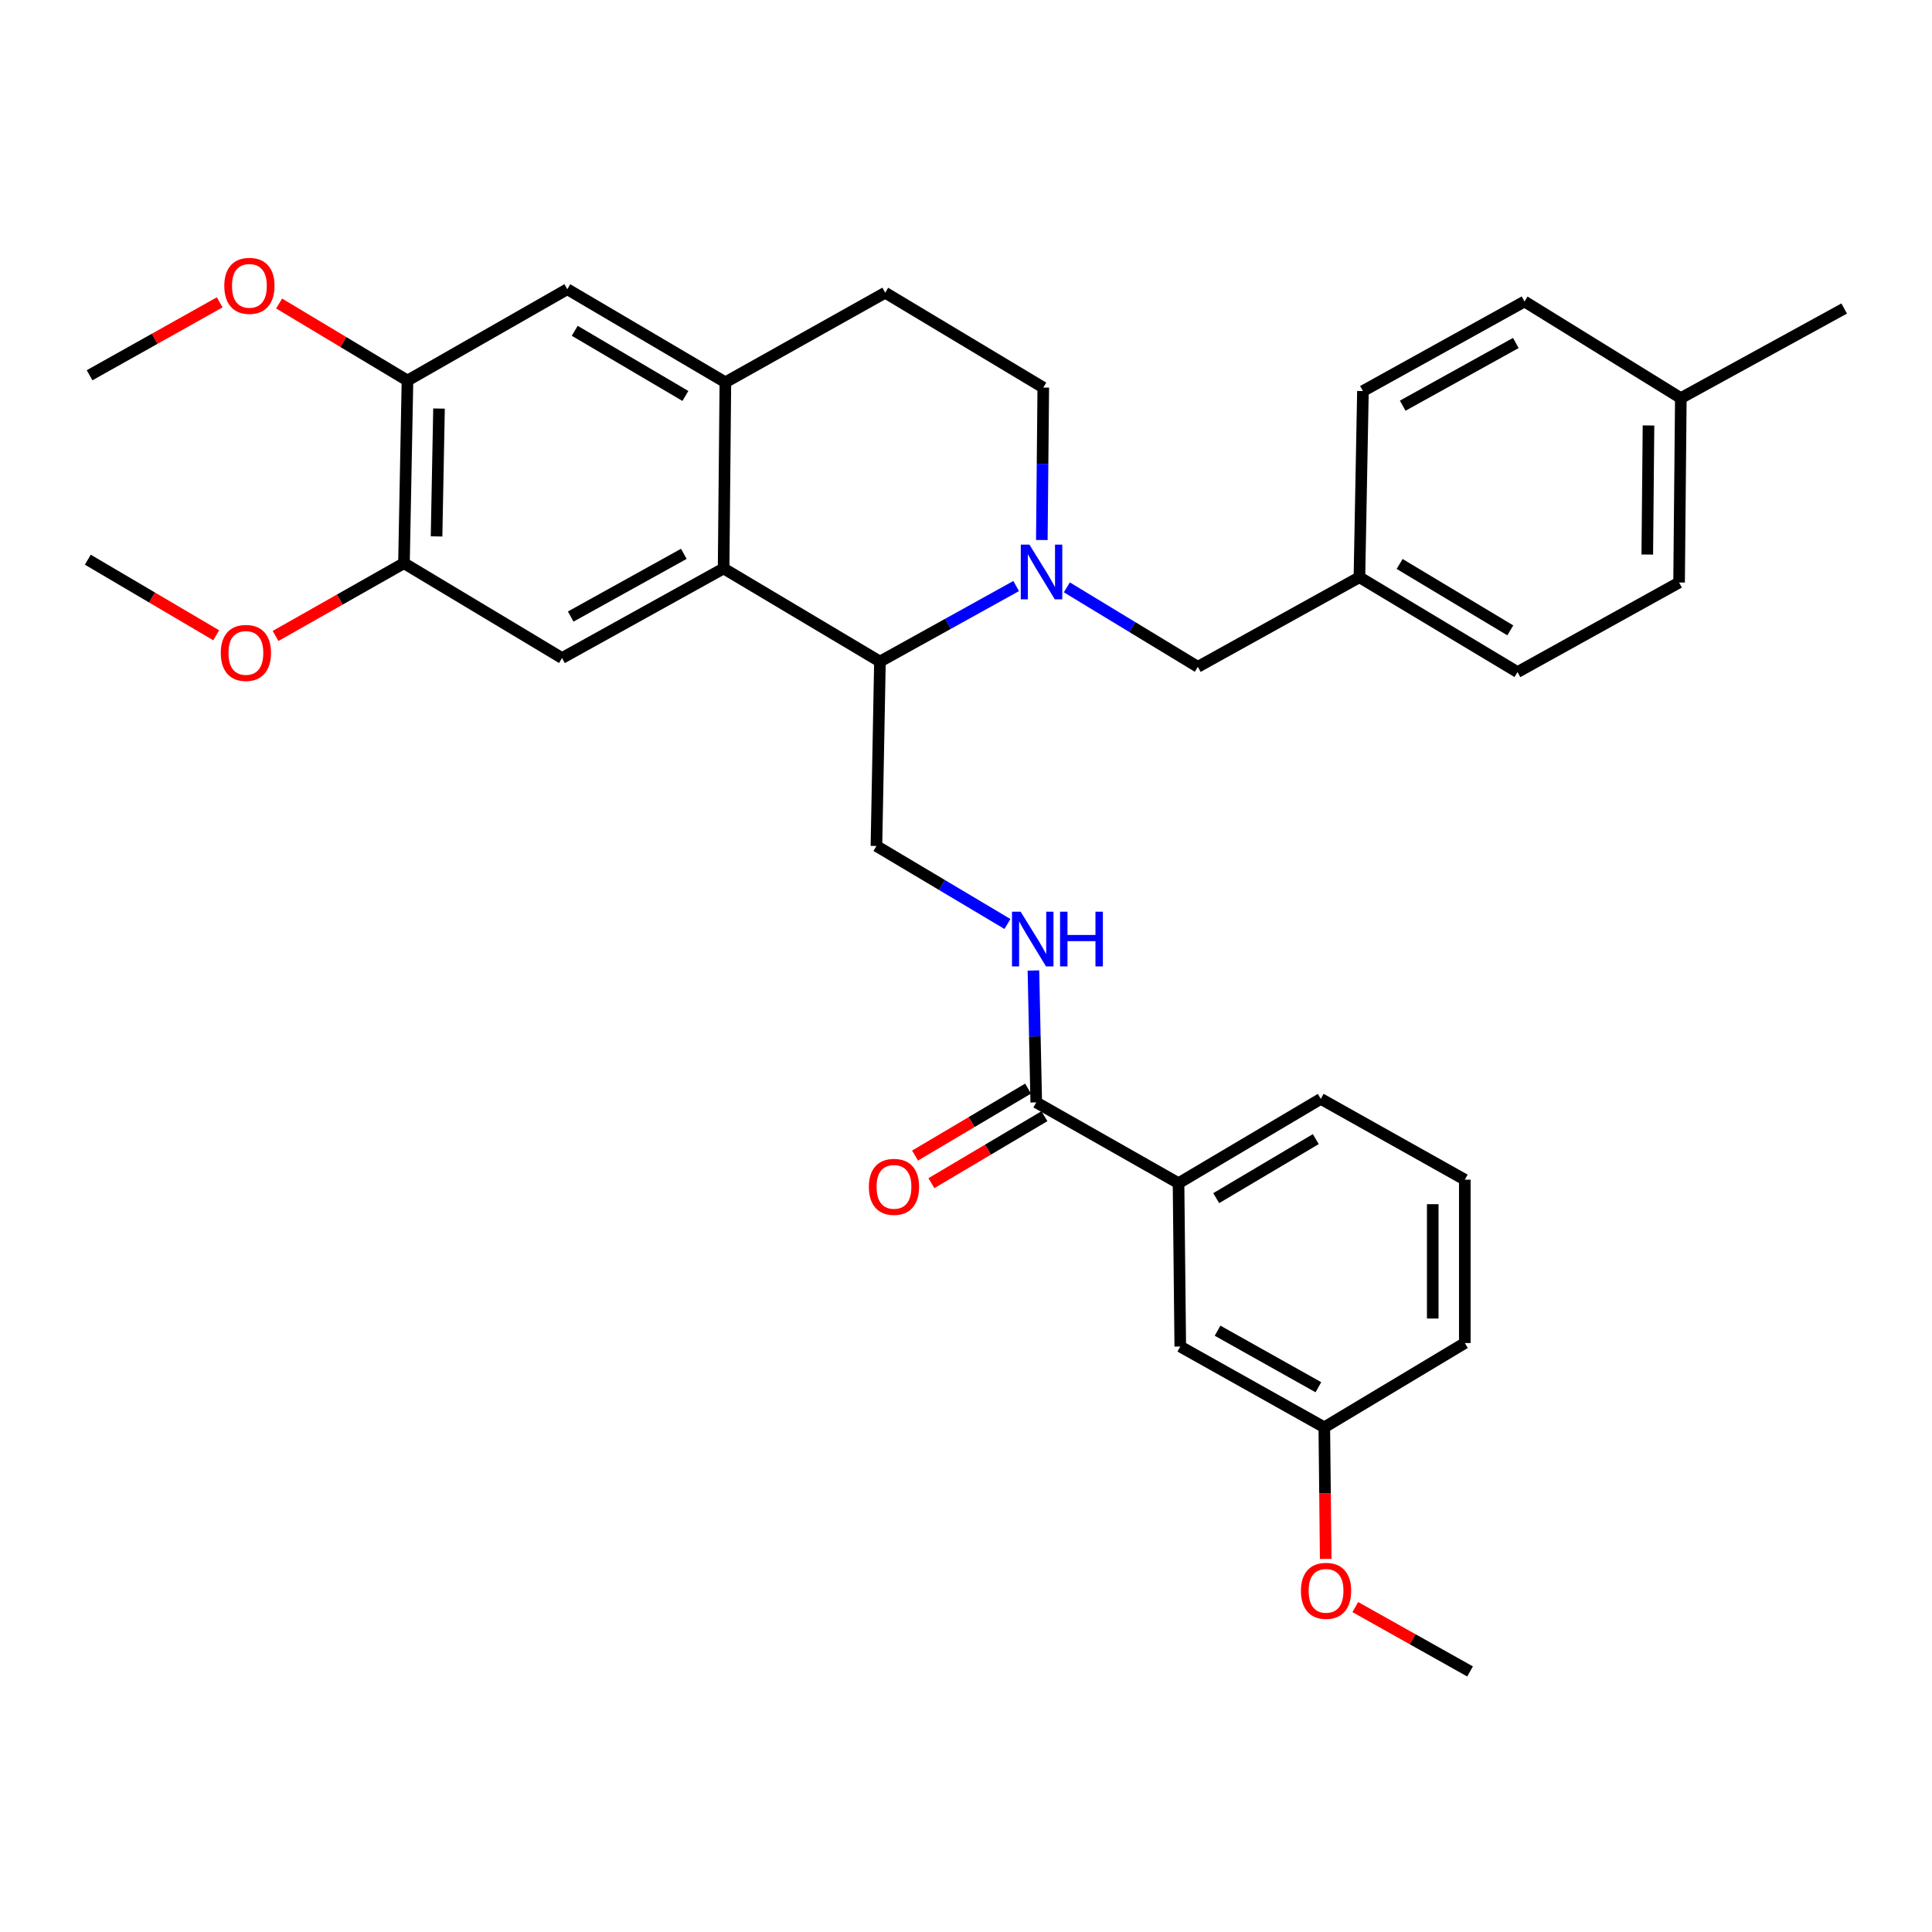 <?xml version='1.0' encoding='iso-8859-1'?>
<svg version='1.1' baseProfile='full'
              xmlns='http://www.w3.org/2000/svg'
                      xmlns:rdkit='http://www.rdkit.org/xml'
                      xmlns:xlink='http://www.w3.org/1999/xlink'
                  xml:space='preserve'
width='1000px' height='1000px' viewBox='0 0 1000 1000'>
<!-- END OF HEADER -->
<rect style='opacity:1.0;fill:#FFFFFF;stroke:none' width='1000' height='1000' x='0' y='0'> </rect>
<path class='bond-0' d='M 758.186,610.6 L 758.186,695.15' style='fill:none;fill-rule:evenodd;stroke:#000000;stroke-width:6px;stroke-linecap:butt;stroke-linejoin:miter;stroke-opacity:1' />
<path class='bond-0' d='M 741.586,623.283 L 741.586,682.467' style='fill:none;fill-rule:evenodd;stroke:#000000;stroke-width:6px;stroke-linecap:butt;stroke-linejoin:miter;stroke-opacity:1' />
<path class='bond-1' d='M 758.186,610.6 L 683.633,568.778' style='fill:none;fill-rule:evenodd;stroke:#000000;stroke-width:6px;stroke-linecap:butt;stroke-linejoin:miter;stroke-opacity:1' />
<path class='bond-2' d='M 534.896,502.328 L 535.63,536.466' style='fill:none;fill-rule:evenodd;stroke:#0000FF;stroke-width:6px;stroke-linecap:butt;stroke-linejoin:miter;stroke-opacity:1' />
<path class='bond-2' d='M 535.63,536.466 L 536.363,570.604' style='fill:none;fill-rule:evenodd;stroke:#000000;stroke-width:6px;stroke-linecap:butt;stroke-linejoin:miter;stroke-opacity:1' />
<path class='bond-3' d='M 521.452,478.257 L 487.546,458.067' style='fill:none;fill-rule:evenodd;stroke:#0000FF;stroke-width:6px;stroke-linecap:butt;stroke-linejoin:miter;stroke-opacity:1' />
<path class='bond-3' d='M 487.546,458.067 L 453.64,437.877' style='fill:none;fill-rule:evenodd;stroke:#000000;stroke-width:6px;stroke-linecap:butt;stroke-linejoin:miter;stroke-opacity:1' />
<path class='bond-4' d='M 532.132,563.463 L 502.883,580.793' style='fill:none;fill-rule:evenodd;stroke:#000000;stroke-width:6px;stroke-linecap:butt;stroke-linejoin:miter;stroke-opacity:1' />
<path class='bond-4' d='M 502.883,580.793 L 473.633,598.123' style='fill:none;fill-rule:evenodd;stroke:#FF0000;stroke-width:6px;stroke-linecap:butt;stroke-linejoin:miter;stroke-opacity:1' />
<path class='bond-4' d='M 540.594,577.744 L 511.344,595.074' style='fill:none;fill-rule:evenodd;stroke:#000000;stroke-width:6px;stroke-linecap:butt;stroke-linejoin:miter;stroke-opacity:1' />
<path class='bond-4' d='M 511.344,595.074 L 482.094,612.405' style='fill:none;fill-rule:evenodd;stroke:#FF0000;stroke-width:6px;stroke-linecap:butt;stroke-linejoin:miter;stroke-opacity:1' />
<path class='bond-5' d='M 536.363,570.604 L 610.003,612.417' style='fill:none;fill-rule:evenodd;stroke:#000000;stroke-width:6px;stroke-linecap:butt;stroke-linejoin:miter;stroke-opacity:1' />
<path class='bond-6' d='M 683.633,568.778 L 610.003,612.417' style='fill:none;fill-rule:evenodd;stroke:#000000;stroke-width:6px;stroke-linecap:butt;stroke-linejoin:miter;stroke-opacity:1' />
<path class='bond-6' d='M 681.052,589.604 L 629.511,620.152' style='fill:none;fill-rule:evenodd;stroke:#000000;stroke-width:6px;stroke-linecap:butt;stroke-linejoin:miter;stroke-opacity:1' />
<path class='bond-7' d='M 453.64,437.877 L 455.457,342.418' style='fill:none;fill-rule:evenodd;stroke:#000000;stroke-width:6px;stroke-linecap:butt;stroke-linejoin:miter;stroke-opacity:1' />
<path class='bond-8' d='M 210.911,196.965 L 209.094,291.511' style='fill:none;fill-rule:evenodd;stroke:#000000;stroke-width:6px;stroke-linecap:butt;stroke-linejoin:miter;stroke-opacity:1' />
<path class='bond-8' d='M 227.235,211.466 L 225.963,277.648' style='fill:none;fill-rule:evenodd;stroke:#000000;stroke-width:6px;stroke-linecap:butt;stroke-linejoin:miter;stroke-opacity:1' />
<path class='bond-9' d='M 210.911,196.965 L 293.634,149.692' style='fill:none;fill-rule:evenodd;stroke:#000000;stroke-width:6px;stroke-linecap:butt;stroke-linejoin:miter;stroke-opacity:1' />
<path class='bond-10' d='M 210.911,196.965 L 177.694,177.035' style='fill:none;fill-rule:evenodd;stroke:#000000;stroke-width:6px;stroke-linecap:butt;stroke-linejoin:miter;stroke-opacity:1' />
<path class='bond-10' d='M 177.694,177.035 L 144.476,157.106' style='fill:none;fill-rule:evenodd;stroke:#FF0000;stroke-width:6px;stroke-linecap:butt;stroke-linejoin:miter;stroke-opacity:1' />
<path class='bond-11' d='M 209.094,291.511 L 290.904,340.601' style='fill:none;fill-rule:evenodd;stroke:#000000;stroke-width:6px;stroke-linecap:butt;stroke-linejoin:miter;stroke-opacity:1' />
<path class='bond-12' d='M 209.094,291.511 L 175.86,310.342' style='fill:none;fill-rule:evenodd;stroke:#000000;stroke-width:6px;stroke-linecap:butt;stroke-linejoin:miter;stroke-opacity:1' />
<path class='bond-12' d='M 175.86,310.342 L 142.625,329.173' style='fill:none;fill-rule:evenodd;stroke:#FF0000;stroke-width:6px;stroke-linecap:butt;stroke-linejoin:miter;stroke-opacity:1' />
<path class='bond-13' d='M 293.634,149.692 L 375.454,197.869' style='fill:none;fill-rule:evenodd;stroke:#000000;stroke-width:6px;stroke-linecap:butt;stroke-linejoin:miter;stroke-opacity:1' />
<path class='bond-13' d='M 297.484,171.223 L 354.758,204.947' style='fill:none;fill-rule:evenodd;stroke:#000000;stroke-width:6px;stroke-linecap:butt;stroke-linejoin:miter;stroke-opacity:1' />
<path class='bond-14' d='M 290.904,340.601 L 374.541,294.232' style='fill:none;fill-rule:evenodd;stroke:#000000;stroke-width:6px;stroke-linecap:butt;stroke-linejoin:miter;stroke-opacity:1' />
<path class='bond-14' d='M 295.401,319.128 L 353.946,286.669' style='fill:none;fill-rule:evenodd;stroke:#000000;stroke-width:6px;stroke-linecap:butt;stroke-linejoin:miter;stroke-opacity:1' />
<path class='bond-15' d='M 375.454,197.869 L 374.541,294.232' style='fill:none;fill-rule:evenodd;stroke:#000000;stroke-width:6px;stroke-linecap:butt;stroke-linejoin:miter;stroke-opacity:1' />
<path class='bond-16' d='M 375.454,197.869 L 458.177,151.508' style='fill:none;fill-rule:evenodd;stroke:#000000;stroke-width:6px;stroke-linecap:butt;stroke-linejoin:miter;stroke-opacity:1' />
<path class='bond-17' d='M 374.541,294.232 L 455.457,342.418' style='fill:none;fill-rule:evenodd;stroke:#000000;stroke-width:6px;stroke-linecap:butt;stroke-linejoin:miter;stroke-opacity:1' />
<path class='bond-18' d='M 113.72,156.489 L 80.044,175.362' style='fill:none;fill-rule:evenodd;stroke:#FF0000;stroke-width:6px;stroke-linecap:butt;stroke-linejoin:miter;stroke-opacity:1' />
<path class='bond-18' d='M 80.044,175.362 L 46.367,194.235' style='fill:none;fill-rule:evenodd;stroke:#000000;stroke-width:6px;stroke-linecap:butt;stroke-linejoin:miter;stroke-opacity:1' />
<path class='bond-19' d='M 111.9,328.819 L 78.677,309.257' style='fill:none;fill-rule:evenodd;stroke:#FF0000;stroke-width:6px;stroke-linecap:butt;stroke-linejoin:miter;stroke-opacity:1' />
<path class='bond-19' d='M 78.677,309.257 L 45.455,289.694' style='fill:none;fill-rule:evenodd;stroke:#000000;stroke-width:6px;stroke-linecap:butt;stroke-linejoin:miter;stroke-opacity:1' />
<path class='bond-20' d='M 455.457,342.418 L 490.71,322.877' style='fill:none;fill-rule:evenodd;stroke:#000000;stroke-width:6px;stroke-linecap:butt;stroke-linejoin:miter;stroke-opacity:1' />
<path class='bond-20' d='M 490.71,322.877 L 525.962,303.336' style='fill:none;fill-rule:evenodd;stroke:#0000FF;stroke-width:6px;stroke-linecap:butt;stroke-linejoin:miter;stroke-opacity:1' />
<path class='bond-21' d='M 539.25,279.511 L 539.623,240.055' style='fill:none;fill-rule:evenodd;stroke:#0000FF;stroke-width:6px;stroke-linecap:butt;stroke-linejoin:miter;stroke-opacity:1' />
<path class='bond-21' d='M 539.623,240.055 L 539.997,200.598' style='fill:none;fill-rule:evenodd;stroke:#000000;stroke-width:6px;stroke-linecap:butt;stroke-linejoin:miter;stroke-opacity:1' />
<path class='bond-22' d='M 552.199,304.01 L 586.099,324.579' style='fill:none;fill-rule:evenodd;stroke:#0000FF;stroke-width:6px;stroke-linecap:butt;stroke-linejoin:miter;stroke-opacity:1' />
<path class='bond-22' d='M 586.099,324.579 L 620,345.148' style='fill:none;fill-rule:evenodd;stroke:#000000;stroke-width:6px;stroke-linecap:butt;stroke-linejoin:miter;stroke-opacity:1' />
<path class='bond-23' d='M 539.997,200.598 L 458.177,151.508' style='fill:none;fill-rule:evenodd;stroke:#000000;stroke-width:6px;stroke-linecap:butt;stroke-linejoin:miter;stroke-opacity:1' />
<path class='bond-24' d='M 703.636,298.778 L 705.453,202.415' style='fill:none;fill-rule:evenodd;stroke:#000000;stroke-width:6px;stroke-linecap:butt;stroke-linejoin:miter;stroke-opacity:1' />
<path class='bond-25' d='M 703.636,298.778 L 785.456,347.868' style='fill:none;fill-rule:evenodd;stroke:#000000;stroke-width:6px;stroke-linecap:butt;stroke-linejoin:miter;stroke-opacity:1' />
<path class='bond-25' d='M 724.449,291.907 L 781.723,326.27' style='fill:none;fill-rule:evenodd;stroke:#000000;stroke-width:6px;stroke-linecap:butt;stroke-linejoin:miter;stroke-opacity:1' />
<path class='bond-26' d='M 703.636,298.778 L 620,345.148' style='fill:none;fill-rule:evenodd;stroke:#000000;stroke-width:6px;stroke-linecap:butt;stroke-linejoin:miter;stroke-opacity:1' />
<path class='bond-27' d='M 869.996,206.058 L 869.092,301.508' style='fill:none;fill-rule:evenodd;stroke:#000000;stroke-width:6px;stroke-linecap:butt;stroke-linejoin:miter;stroke-opacity:1' />
<path class='bond-27' d='M 853.261,220.218 L 852.629,287.033' style='fill:none;fill-rule:evenodd;stroke:#000000;stroke-width:6px;stroke-linecap:butt;stroke-linejoin:miter;stroke-opacity:1' />
<path class='bond-28' d='M 869.996,206.058 L 954.545,159.689' style='fill:none;fill-rule:evenodd;stroke:#000000;stroke-width:6px;stroke-linecap:butt;stroke-linejoin:miter;stroke-opacity:1' />
<path class='bond-29' d='M 869.996,206.058 L 789.089,156.055' style='fill:none;fill-rule:evenodd;stroke:#000000;stroke-width:6px;stroke-linecap:butt;stroke-linejoin:miter;stroke-opacity:1' />
<path class='bond-30' d='M 789.089,156.055 L 705.453,202.415' style='fill:none;fill-rule:evenodd;stroke:#000000;stroke-width:6px;stroke-linecap:butt;stroke-linejoin:miter;stroke-opacity:1' />
<path class='bond-30' d='M 784.592,177.528 L 726.046,209.98' style='fill:none;fill-rule:evenodd;stroke:#000000;stroke-width:6px;stroke-linecap:butt;stroke-linejoin:miter;stroke-opacity:1' />
<path class='bond-31' d='M 869.092,301.508 L 785.456,347.868' style='fill:none;fill-rule:evenodd;stroke:#000000;stroke-width:6px;stroke-linecap:butt;stroke-linejoin:miter;stroke-opacity:1' />
<path class='bond-32' d='M 610.003,612.417 L 610.907,696.967' style='fill:none;fill-rule:evenodd;stroke:#000000;stroke-width:6px;stroke-linecap:butt;stroke-linejoin:miter;stroke-opacity:1' />
<path class='bond-33' d='M 610.907,696.967 L 685.459,738.78' style='fill:none;fill-rule:evenodd;stroke:#000000;stroke-width:6px;stroke-linecap:butt;stroke-linejoin:miter;stroke-opacity:1' />
<path class='bond-33' d='M 630.21,688.76 L 682.397,718.03' style='fill:none;fill-rule:evenodd;stroke:#000000;stroke-width:6px;stroke-linecap:butt;stroke-linejoin:miter;stroke-opacity:1' />
<path class='bond-34' d='M 758.186,695.15 L 685.459,738.78' style='fill:none;fill-rule:evenodd;stroke:#000000;stroke-width:6px;stroke-linecap:butt;stroke-linejoin:miter;stroke-opacity:1' />
<path class='bond-35' d='M 685.459,738.78 L 685.823,772.838' style='fill:none;fill-rule:evenodd;stroke:#000000;stroke-width:6px;stroke-linecap:butt;stroke-linejoin:miter;stroke-opacity:1' />
<path class='bond-35' d='M 685.823,772.838 L 686.187,806.896' style='fill:none;fill-rule:evenodd;stroke:#FF0000;stroke-width:6px;stroke-linecap:butt;stroke-linejoin:miter;stroke-opacity:1' />
<path class='bond-36' d='M 701.5,831.82 L 731.203,848.482' style='fill:none;fill-rule:evenodd;stroke:#FF0000;stroke-width:6px;stroke-linecap:butt;stroke-linejoin:miter;stroke-opacity:1' />
<path class='bond-36' d='M 731.203,848.482 L 760.906,865.143' style='fill:none;fill-rule:evenodd;stroke:#000000;stroke-width:6px;stroke-linecap:butt;stroke-linejoin:miter;stroke-opacity:1' />
<path  class='atom-1' d='M 528.286 471.894
L 537.566 486.894
Q 538.486 488.374, 539.966 491.054
Q 541.446 493.734, 541.526 493.894
L 541.526 471.894
L 545.286 471.894
L 545.286 500.214
L 541.406 500.214
L 531.446 483.814
Q 530.286 481.894, 529.046 479.694
Q 527.846 477.494, 527.486 476.814
L 527.486 500.214
L 523.806 500.214
L 523.806 471.894
L 528.286 471.894
' fill='#0000FF'/>
<path  class='atom-1' d='M 548.686 471.894
L 552.526 471.894
L 552.526 483.934
L 567.006 483.934
L 567.006 471.894
L 570.846 471.894
L 570.846 500.214
L 567.006 500.214
L 567.006 487.134
L 552.526 487.134
L 552.526 500.214
L 548.686 500.214
L 548.686 471.894
' fill='#0000FF'/>
<path  class='atom-3' d='M 449.724 614.314
Q 449.724 607.514, 453.084 603.714
Q 456.444 599.914, 462.724 599.914
Q 469.004 599.914, 472.364 603.714
Q 475.724 607.514, 475.724 614.314
Q 475.724 621.194, 472.324 625.114
Q 468.924 628.994, 462.724 628.994
Q 456.484 628.994, 453.084 625.114
Q 449.724 621.234, 449.724 614.314
M 462.724 625.794
Q 467.044 625.794, 469.364 622.914
Q 471.724 619.994, 471.724 614.314
Q 471.724 608.754, 469.364 605.954
Q 467.044 603.114, 462.724 603.114
Q 458.404 603.114, 456.044 605.914
Q 453.724 608.714, 453.724 614.314
Q 453.724 620.034, 456.044 622.914
Q 458.404 625.794, 462.724 625.794
' fill='#FF0000'/>
<path  class='atom-12' d='M 116.091 147.955
Q 116.091 141.155, 119.451 137.355
Q 122.811 133.555, 129.091 133.555
Q 135.371 133.555, 138.731 137.355
Q 142.091 141.155, 142.091 147.955
Q 142.091 154.835, 138.691 158.755
Q 135.291 162.635, 129.091 162.635
Q 122.851 162.635, 119.451 158.755
Q 116.091 154.875, 116.091 147.955
M 129.091 159.435
Q 133.411 159.435, 135.731 156.555
Q 138.091 153.635, 138.091 147.955
Q 138.091 142.395, 135.731 139.595
Q 133.411 136.755, 129.091 136.755
Q 124.771 136.755, 122.411 139.555
Q 120.091 142.355, 120.091 147.955
Q 120.091 153.675, 122.411 156.555
Q 124.771 159.435, 129.091 159.435
' fill='#FF0000'/>
<path  class='atom-13' d='M 114.274 337.951
Q 114.274 331.151, 117.634 327.351
Q 120.994 323.551, 127.274 323.551
Q 133.554 323.551, 136.914 327.351
Q 140.274 331.151, 140.274 337.951
Q 140.274 344.831, 136.874 348.751
Q 133.474 352.631, 127.274 352.631
Q 121.034 352.631, 117.634 348.751
Q 114.274 344.871, 114.274 337.951
M 127.274 349.431
Q 131.594 349.431, 133.914 346.551
Q 136.274 343.631, 136.274 337.951
Q 136.274 332.391, 133.914 329.591
Q 131.594 326.751, 127.274 326.751
Q 122.954 326.751, 120.594 329.551
Q 118.274 332.351, 118.274 337.951
Q 118.274 343.671, 120.594 346.551
Q 122.954 349.431, 127.274 349.431
' fill='#FF0000'/>
<path  class='atom-17' d='M 532.833 281.898
L 542.113 296.898
Q 543.033 298.378, 544.513 301.058
Q 545.993 303.738, 546.073 303.898
L 546.073 281.898
L 549.833 281.898
L 549.833 310.218
L 545.953 310.218
L 535.993 293.818
Q 534.833 291.898, 533.593 289.698
Q 532.393 287.498, 532.033 286.818
L 532.033 310.218
L 528.353 310.218
L 528.353 281.898
L 532.833 281.898
' fill='#0000FF'/>
<path  class='atom-32' d='M 673.363 823.41
Q 673.363 816.61, 676.723 812.81
Q 680.083 809.01, 686.363 809.01
Q 692.643 809.01, 696.003 812.81
Q 699.363 816.61, 699.363 823.41
Q 699.363 830.29, 695.963 834.21
Q 692.563 838.09, 686.363 838.09
Q 680.123 838.09, 676.723 834.21
Q 673.363 830.33, 673.363 823.41
M 686.363 834.89
Q 690.683 834.89, 693.003 832.01
Q 695.363 829.09, 695.363 823.41
Q 695.363 817.85, 693.003 815.05
Q 690.683 812.21, 686.363 812.21
Q 682.043 812.21, 679.683 815.01
Q 677.363 817.81, 677.363 823.41
Q 677.363 829.13, 679.683 832.01
Q 682.043 834.89, 686.363 834.89
' fill='#FF0000'/>
</svg>
